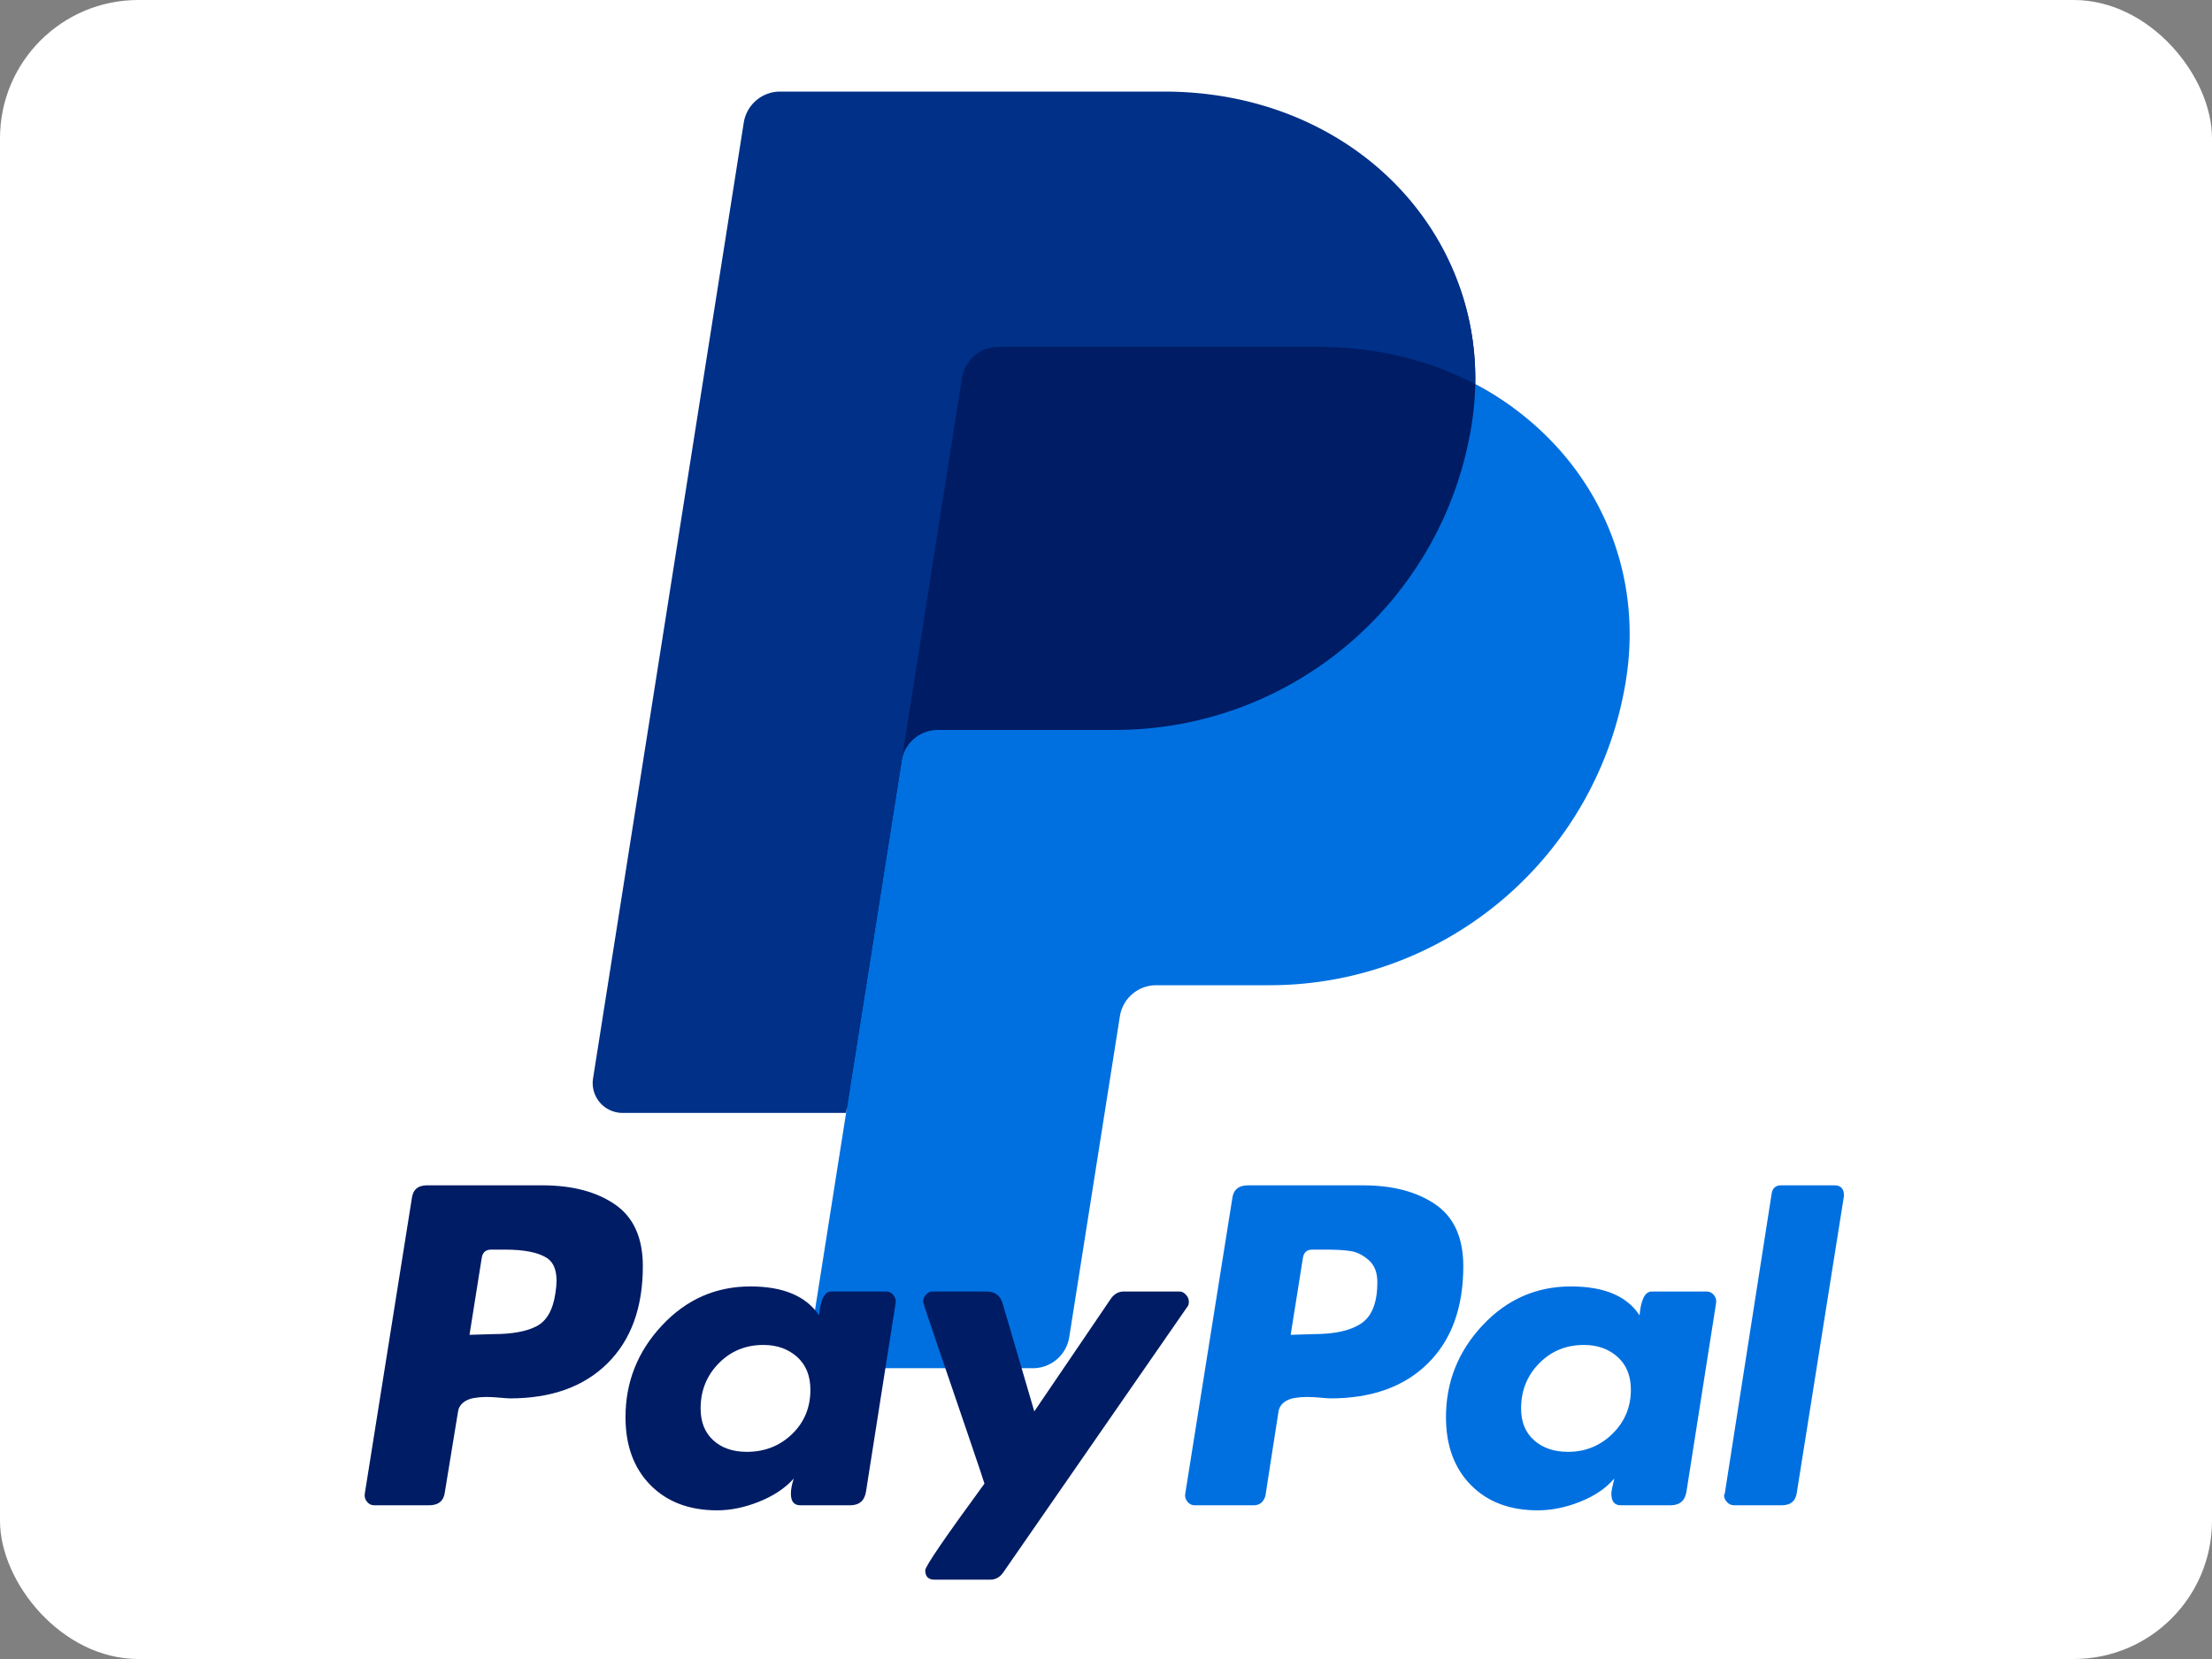 <svg version="1.1" encoding="utf-8" id="paypal" xmlns="http://www.w3.org/2000/svg" xmlns:xlink="http://www.w3.org/1999/xlink" x="0" y="0" width="800" height="600" viewBox="0 0 800 600">
<rect x="0" y="0" width="800" height="600" fill="#808080" stroke="none"/>
<title>paypal</title>
<desc>Created by Ecompon.</desc>
<rect id="Rectangle-1" fill="#FFFFFF" x="0" y="0" width="800" height="600" rx="50"></rect>
<path fill="#001C64" d="M533.542 138.958C534.656 80.99 486.823 36.49 421.052 36.49H285.031A13.312 13.312 0 0 0 271.885 47.729L217.375 388.312A10.812 10.812 0 0 0 228.052 400.812H308.646L296.042 479.688A10.812 10.812 0 0 0 306.729 492.188H372.375C375.552 492.188 378.375 491.042 380.781 488.99C383.188 486.927 383.583 484.083 384.073 480.948L403.344 367.562C403.833 364.437 405.427 360.375 407.844 358.312C410.25 356.25 412.354 355.125 415.521 355.115H455.708C520.115 355.115 574.771 309.344 584.76 245.667C591.823 200.458 572.448 159.344 533.552 138.958Z"/>
<path fill="#0070E0" d="M293.406 482.333A10.812 10.812 0 0 0 304.094 494.833H373.573A13.312 13.312 0 0 0 386.708 483.594L405.021 367.552A13.302 13.302 0 0 1 418.156 356.323H459.063C523.469 356.323 578.115 309.344 588.104 245.667C595.188 200.469 572.438 159.354 533.542 138.958C533.438 143.771 533.021 148.573 532.281 153.333C522.292 217 467.635 263.99 403.229 263.99H339.219A13.302 13.302 0 0 0 326.083 275.208Z"/>
<path fill="#003087" d="M306 402.5H225.167A10.802 10.802 0 0 1 214.49 390L268.99 44.354A13.302 13.302 0 0 1 282.135 33.125H421.062C486.823 33.125 534.656 80.99 533.542 138.958C517.177 130.375 497.948 125.469 476.875 125.469H361.052A13.312 13.312 0 0 0 347.917 136.698L326.094 275.208L305.99 402.5Z"/>
<path fill="#001C64" d="M222.434 435.611C215.729 431.001 206.978 428.691 196.183 428.691H154.39C151.08 428.691 149.252 430.346 148.905 433.652L131.927 540.226C131.75 541.273 132.012 542.23 132.71 543.1C133.404 543.972 134.276 544.406 135.321 544.406H155.173C158.655 544.406 160.568 542.754 160.92 539.444L165.621 510.712C165.792 509.32 166.405 508.188 167.45 507.316C168.494 506.445 169.8 505.876 171.368 505.615C172.935 505.356 174.413 505.226 175.808 505.226C177.2 505.226 178.853 505.314 180.772 505.487C182.686 505.661 183.906 505.746 184.429 505.746C199.404 505.746 211.158 501.527 219.692 493.079C228.222 484.634 232.492 472.924 232.492 457.946C232.492 447.673 229.137 440.228 222.434 435.611M200.885 467.611C200.012 473.707 197.751 477.71 194.094 479.626C190.437 481.545 185.213 482.498 178.422 482.498L169.802 482.76L174.244 454.81C174.59 452.897 175.721 451.939 177.638 451.939H182.603C189.565 451.939 194.618 452.942 197.752 454.941C200.885 456.945 201.931 461.17 200.885 467.611Z"/>
<path fill="#001C64" d="M320.519 467.087H300.667C298.226 467.087 296.749 469.961 296.226 475.708C291.524 468.746 283.252 465.258 271.411 465.258C258.873 465.258 248.205 469.961 239.412 479.364C230.617 488.769 226.222 499.828 226.222 512.539C226.222 522.815 229.226 530.999 235.234 537.091C241.242 543.19 249.294 546.234 259.396 546.234C264.269 546.234 269.322 545.187 274.545 543.099C279.769 541.01 283.949 538.225 287.083 534.741C286.385 536.83 286.038 538.659 286.038 540.225C286.038 543.015 287.17 544.404 289.434 544.404H307.457C310.763 544.404 312.681 542.753 313.204 539.442L323.913 471.267C324.085 470.222 323.824 469.265 323.13 468.394C322.433 467.524 321.563 467.087 320.519 467.087M286.431 518.675C281.99 522.947 276.545 525.075 270.106 525.075C265.053 525.075 261.004 523.685 257.959 520.897C254.91 518.115 253.388 514.283 253.388 509.404C253.388 502.964 255.563 497.519 259.919 493.079C264.269 488.638 269.668 486.418 276.113 486.418C280.987 486.418 285.036 487.855 288.26 490.727C291.479 493.601 293.092 497.564 293.092 502.614C293.092 509.057 290.872 514.414 286.431 518.675Z"/>
<path fill="#001C64" d="M429.964 470.744C429.964 469.875 429.614 469.047 428.921 468.264C428.223 467.481 427.438 467.087 426.57 467.087H406.457C404.537 467.087 402.971 467.962 401.755 469.699L374.067 510.45L362.575 471.268C361.701 468.483 359.786 467.087 356.828 467.087H337.235C336.362 467.087 335.578 467.48 334.886 468.264C334.188 469.047 333.841 469.876 333.841 470.744C333.841 471.095 335.539 476.23 338.934 486.156C342.329 496.083 345.986 506.793 349.905 518.287C353.824 529.779 355.867 535.877 356.043 536.569C341.763 556.074 334.624 566.523 334.624 567.914C334.624 570.18 335.756 571.31 338.02 571.31H358.133C360.049 571.31 361.615 570.442 362.835 568.699L429.444 472.572C429.79 472.226 429.964 471.619 429.964 470.744Z"/>
<path fill="#0070E0" d="M519.166 435.611C512.461 431.001 503.713 428.691 492.916 428.691H451.384C447.899 428.691 445.982 430.346 445.637 433.652L428.659 540.225C428.482 541.272 428.743 542.229 429.442 543.099C430.133 543.971 431.008 544.405 432.053 544.405H453.471C455.561 544.405 456.953 543.274 457.651 541.01L462.354 510.711C462.526 509.319 463.136 508.187 464.182 507.315C465.227 506.445 466.532 505.875 468.101 505.614C469.667 505.356 471.145 505.226 472.541 505.226C473.933 505.226 475.586 505.313 477.503 505.487C479.418 505.661 480.64 505.745 481.159 505.745C496.137 505.745 507.889 501.526 516.423 493.078C524.956 484.633 529.222 472.923 529.222 457.945C529.223 447.673 525.869 440.228 519.166 435.611M492.393 478.581C488.561 481.193 482.814 482.498 475.154 482.498L466.794 482.76L471.236 454.81C471.581 452.897 472.712 451.939 474.631 451.939H479.331C483.161 451.939 486.208 452.113 488.476 452.46C490.736 452.811 492.916 453.896 495.005 455.725C497.096 457.554 498.14 460.21 498.14 463.693C498.14 471.006 496.222 475.968 492.393 478.581Z"/>
<path fill="#0070E0" d="M617.251 467.087H597.398C594.959 467.087 593.483 469.961 592.96 475.708C588.428 468.746 580.161 465.258 568.144 465.258C555.606 465.258 544.937 469.961 536.146 479.364C527.351 488.769 522.956 499.828 522.956 512.539C522.956 522.815 525.958 530.999 531.966 537.091C537.974 543.19 546.027 546.234 556.13 546.234C561.178 546.234 566.315 545.187 571.539 543.099C576.764 541.01 580.853 538.225 583.818 534.741C583.818 534.916 583.641 535.698 583.295 537.091C582.944 538.486 582.772 539.533 582.772 540.225C582.772 543.015 583.901 544.404 586.168 544.404H604.193C607.497 544.404 609.416 542.753 609.937 539.442L620.648 471.267C620.819 470.222 620.558 469.265 619.863 468.394C619.165 467.524 618.296 467.087 617.251 467.087M583.164 518.546C578.723 522.9 573.369 525.075 567.1 525.075C562.048 525.075 557.959 523.685 554.823 520.897C551.688 518.115 550.121 514.283 550.121 509.404C550.121 502.964 552.297 497.519 556.652 493.079C561 488.638 566.403 486.418 572.847 486.418C577.718 486.418 581.768 487.855 584.992 490.727C588.212 493.601 589.826 497.564 589.826 502.614C589.825 508.882 587.604 514.195 583.164 518.546Z"/>
<path fill="#0070E0" d="M663.484 428.691H644.156C642.236 428.691 641.106 429.649 640.761 431.564L623.781 540.226L623.519 540.748C623.519 541.623 623.868 542.446 624.566 543.23C625.259 544.013 626.133 544.405 627.177 544.405H644.418C647.722 544.405 649.551 542.754 649.904 539.443L666.882 432.607V432.347C666.881 429.91 665.746 428.691 663.484 428.691Z"/>
</svg>
